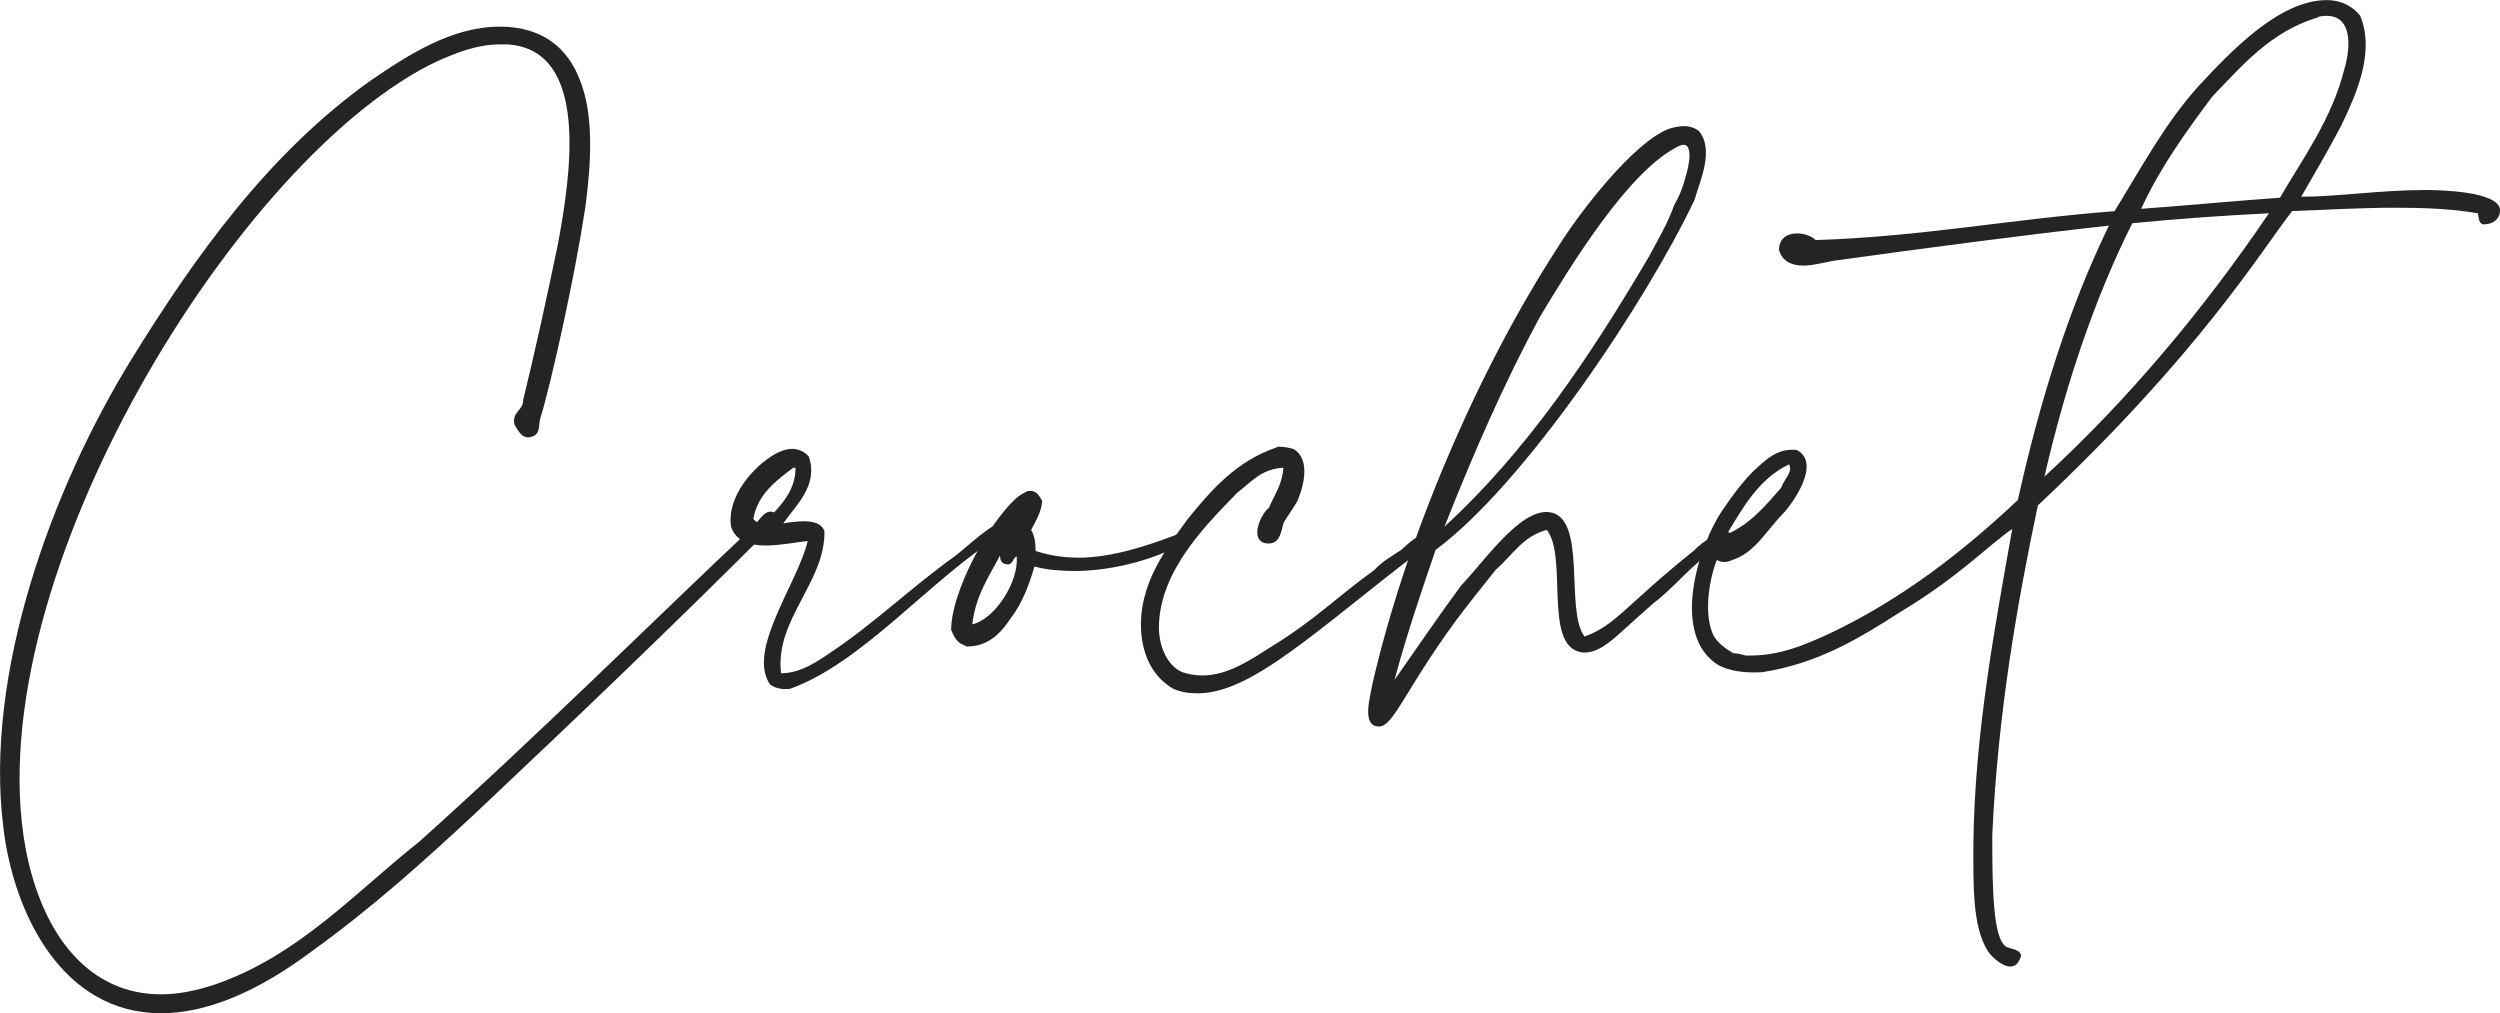 <?xml version="1.0" encoding="UTF-8"?> <svg xmlns="http://www.w3.org/2000/svg" id="Layer_1" viewBox="0 0 57.445 23.282"><defs><style>.cls-1{fill:#242424;}</style></defs><path class="cls-1" d="m17.536,12.304c-2.145,2.145-4.391,4.289-6.612,6.382-1.149,1.072-2.399,2.196-3.752,3.166-.817.613-2.119,1.43-3.472,1.43-2.272,0-3.395-2.298-3.625-4.289-.434-3.497,1.098-7.735,2.936-10.722,1.48-2.4,3.166-4.749,5.488-6.408.894-.613,1.889-1.251,2.987-1.251.97,0,1.557.485,1.838,1.226.332.817.255,1.94.128,2.91-.23,1.532-.766,3.982-1.047,4.901-.025.153,0,.332-.179.383-.204.077-.306-.102-.408-.281-.051-.306.204-.306.204-.562.281-1.149.536-2.323.792-3.548.306-1.634.74-4.493-1.149-4.621h-.179c-.536,0-1.021.204-1.43.383C5.538,3.522-.538,13.3.585,19.478c.383,2.042,1.48,3.37,3.114,3.37.383,0,.792-.077,1.251-.23,1.915-.663,3.217-2.118,4.672-3.268,2.655-2.374,5.54-5.233,7.658-7.225.153-.127.306-.485.536-.332.102.23-.179.383-.281.511Z"></path><path class="cls-1" d="m18.944,12.202c.025,1.174-1.149,2.042-.996,3.268.434,0,.817-.256,1.148-.485.996-.664,1.864-1.506,2.833-2.196.307-.229.894-.817,1.2-.817.051,0,.102.026.127.077,0,.179-.204.23-.306.281-1.557.97-3.14,2.91-4.799,3.498-.204.025-.357-.025-.459-.103-.536-.791.638-2.323.868-3.293-.255.026-.638.103-.97.103-.357,0-.689-.103-.792-.434-.102-.689.511-1.378.996-1.659.127-.077.281-.128.408-.128s.281.051.383.179c.229.664-.307,1.124-.587,1.532.332-.051.842-.127.945.179Zm-1.379-.179c.307-.357.715-.689.715-1.276h-.051c-.409.306-.817.613-.919,1.174.051.077.127.102.255.102Z"></path><path class="cls-1" d="m24.766,12.815c.791,0,1.608-.281,2.221-.511.103-.051.281-.153.357,0-.025.281-.332.255-.511.357-.562.255-1.378.459-2.145.459-.306,0-.638-.025-.918-.102-.128.434-.281.842-.536,1.174-.204.306-.485.664-1.021.664l-.153-.076c-.102-.077-.153-.179-.204-.307,0-.868.842-2.425,1.48-3.012.077-.077.179-.128.281-.179.204-.025.255.102.332.229-.026.281-.153.459-.255.664.077.127.102.306.102.485.306.102.638.153.97.153Zm-1.404-.026c-.077,0-.077.179-.204.179s-.179-.076-.179-.204c-.255.485-.562.919-.638,1.583.536-.128,1.072-.996,1.021-1.558Z"></path><path class="cls-1" d="m28.442,11.309c-.663.689-1.812,1.787-1.812,3.114,0,.409.179.869.536,1.022.153.051.307.076.46.076.562,0,1.072-.332,1.506-.612,1.098-.665,1.558-1.175,2.451-1.813.153-.179.383-.307.612-.459.179-.153.383-.383.639-.357.076.204-.103.306-.204.383-2.349,1.787-3.855,3.268-5.106,3.268-.204,0-.383-.025-.562-.102-.434-.256-.688-.689-.74-1.302-.076-1.124.613-1.966,1.072-2.604.536-.664,1.123-1.328,2.017-1.634.025,0,.025-.025.052-.025.152,0,.255.025.356.051.357.204.281.74.103,1.174-.103.204-.255.383-.332.536-.051.179-.076.511-.408.459-.383-.077-.103-.689.076-.817.128-.306.307-.536.332-.919-.511.025-.74.332-1.047.562Z"></path><path class="cls-1" d="m33.575,13.453c.536-.562,1.354-1.762,2.017-1.685.894.102.357,2.247.817,2.859.715-.255.97-.74,2.502-1.966.127-.127.255-.23.434-.332.103-.076.408-.229.46.026-.026.179-.23.153-.332.229-.562.332-.971.894-1.48,1.276-.23.204-.46.409-.741.664-.229.204-.587.536-.944.459-.842-.179-.28-2.196-.766-2.808-.562.153-.791.587-1.174.919-.307.383-.613.766-.92,1.174-1.174,1.608-1.429,2.425-1.761,2.425-.408,0-.204-.663-.153-.97.766-3.344,2.425-7.225,4.289-10.083.459-.74,1.71-2.374,2.527-2.681.255-.077.484-.102.688.051.357.434.025,1.148-.102,1.583-1.098,2.323-3.906,6.535-5.948,8.042-.332.97-.664,1.94-.944,2.987.484-.689,1.021-1.481,1.531-2.17Zm5.029-10.109c-1.175.536-2.553,2.834-3.217,3.932-.816,1.506-1.531,3.14-2.195,4.825,1.89-1.736,3.345-3.906,4.697-6.204.204-.383.434-.766.587-1.2.077-.127.179-.332.256-.638.076-.229.204-.842-.128-.715Z"></path><path class="cls-1" d="m55.684,4.365c.357,0,1.736.025,1.762.459,0,.204-.153.332-.383.332-.128-.025-.103-.204-.128-.255-.587-.103-1.226-.128-1.89-.128-.816,0-1.634.051-2.374.077-.688.868-2.093,3.242-5.846,6.765-.484,2.297-.919,4.799-1.047,7.582,0,.383,0,.894.026,1.379.025.434.076.97.255,1.148.103.103.332.052.383.23-.051.179-.128.255-.255.255-.179,0-.435-.229-.511-.357-.357-.562-.332-1.531-.332-2.425.025-2.579.511-5.106.894-7.276-.612.434-1.226,1.098-2.578,1.915-.919.587-1.863,1.174-3.166,1.379-.408.025-.74-.026-.995-.153-1.148-.69-.46-2.809.102-3.6.205-.306.435-.612.689-.868.256-.23.536-.536.996-.485.587.307-.128,1.277-.332,1.481-.332.332-.639.894-1.148,1.046-.103.051-.23.077-.357,0-.179.459-.307,1.251-.077,1.736.103.179.281.307.46.409.102,0,.179.025.28.051.766.026,1.379-.255,1.94-.51,1.659-.792,3.038-1.864,4.314-3.063.51-2.297,1.174-4.417,2.093-6.305-2.067.229-4.161.51-6.203.791-.255.026-.562.128-.816.128-.281,0-.485-.102-.562-.357,0-.281.205-.383.409-.383.153,0,.332.051.434.153,2.425-.077,4.519-.485,6.867-.664.612-.996,1.174-2.042,1.94-2.885.715-.766,1.838-1.965,2.936-1.965.28,0,.562.102.766.357.357.843-.103,1.838-.434,2.527-.307.587-.639,1.149-.919,1.634.816,0,1.838-.153,2.808-.153Zm-14.755,6.841c.051-.179.28-.357.179-.536-.689.332-1.047.97-1.43,1.608.536-.23.894-.664,1.251-1.072Zm6.05-.255c1.915-1.761,3.65-3.829,5.156-6.05-1.046.051-2.093.127-3.14.229-.868,1.736-1.531,3.702-2.017,5.82ZM53.284.383q-.025.025-.052.025c-1.071.332-1.71,1.098-2.399,1.812-.612.817-1.199,1.634-1.634,2.578,1.047-.076,2.119-.179,3.191-.255.485-.843,1.199-1.812,1.48-2.961.153-.511.204-1.353-.587-1.2Z"></path></svg> 